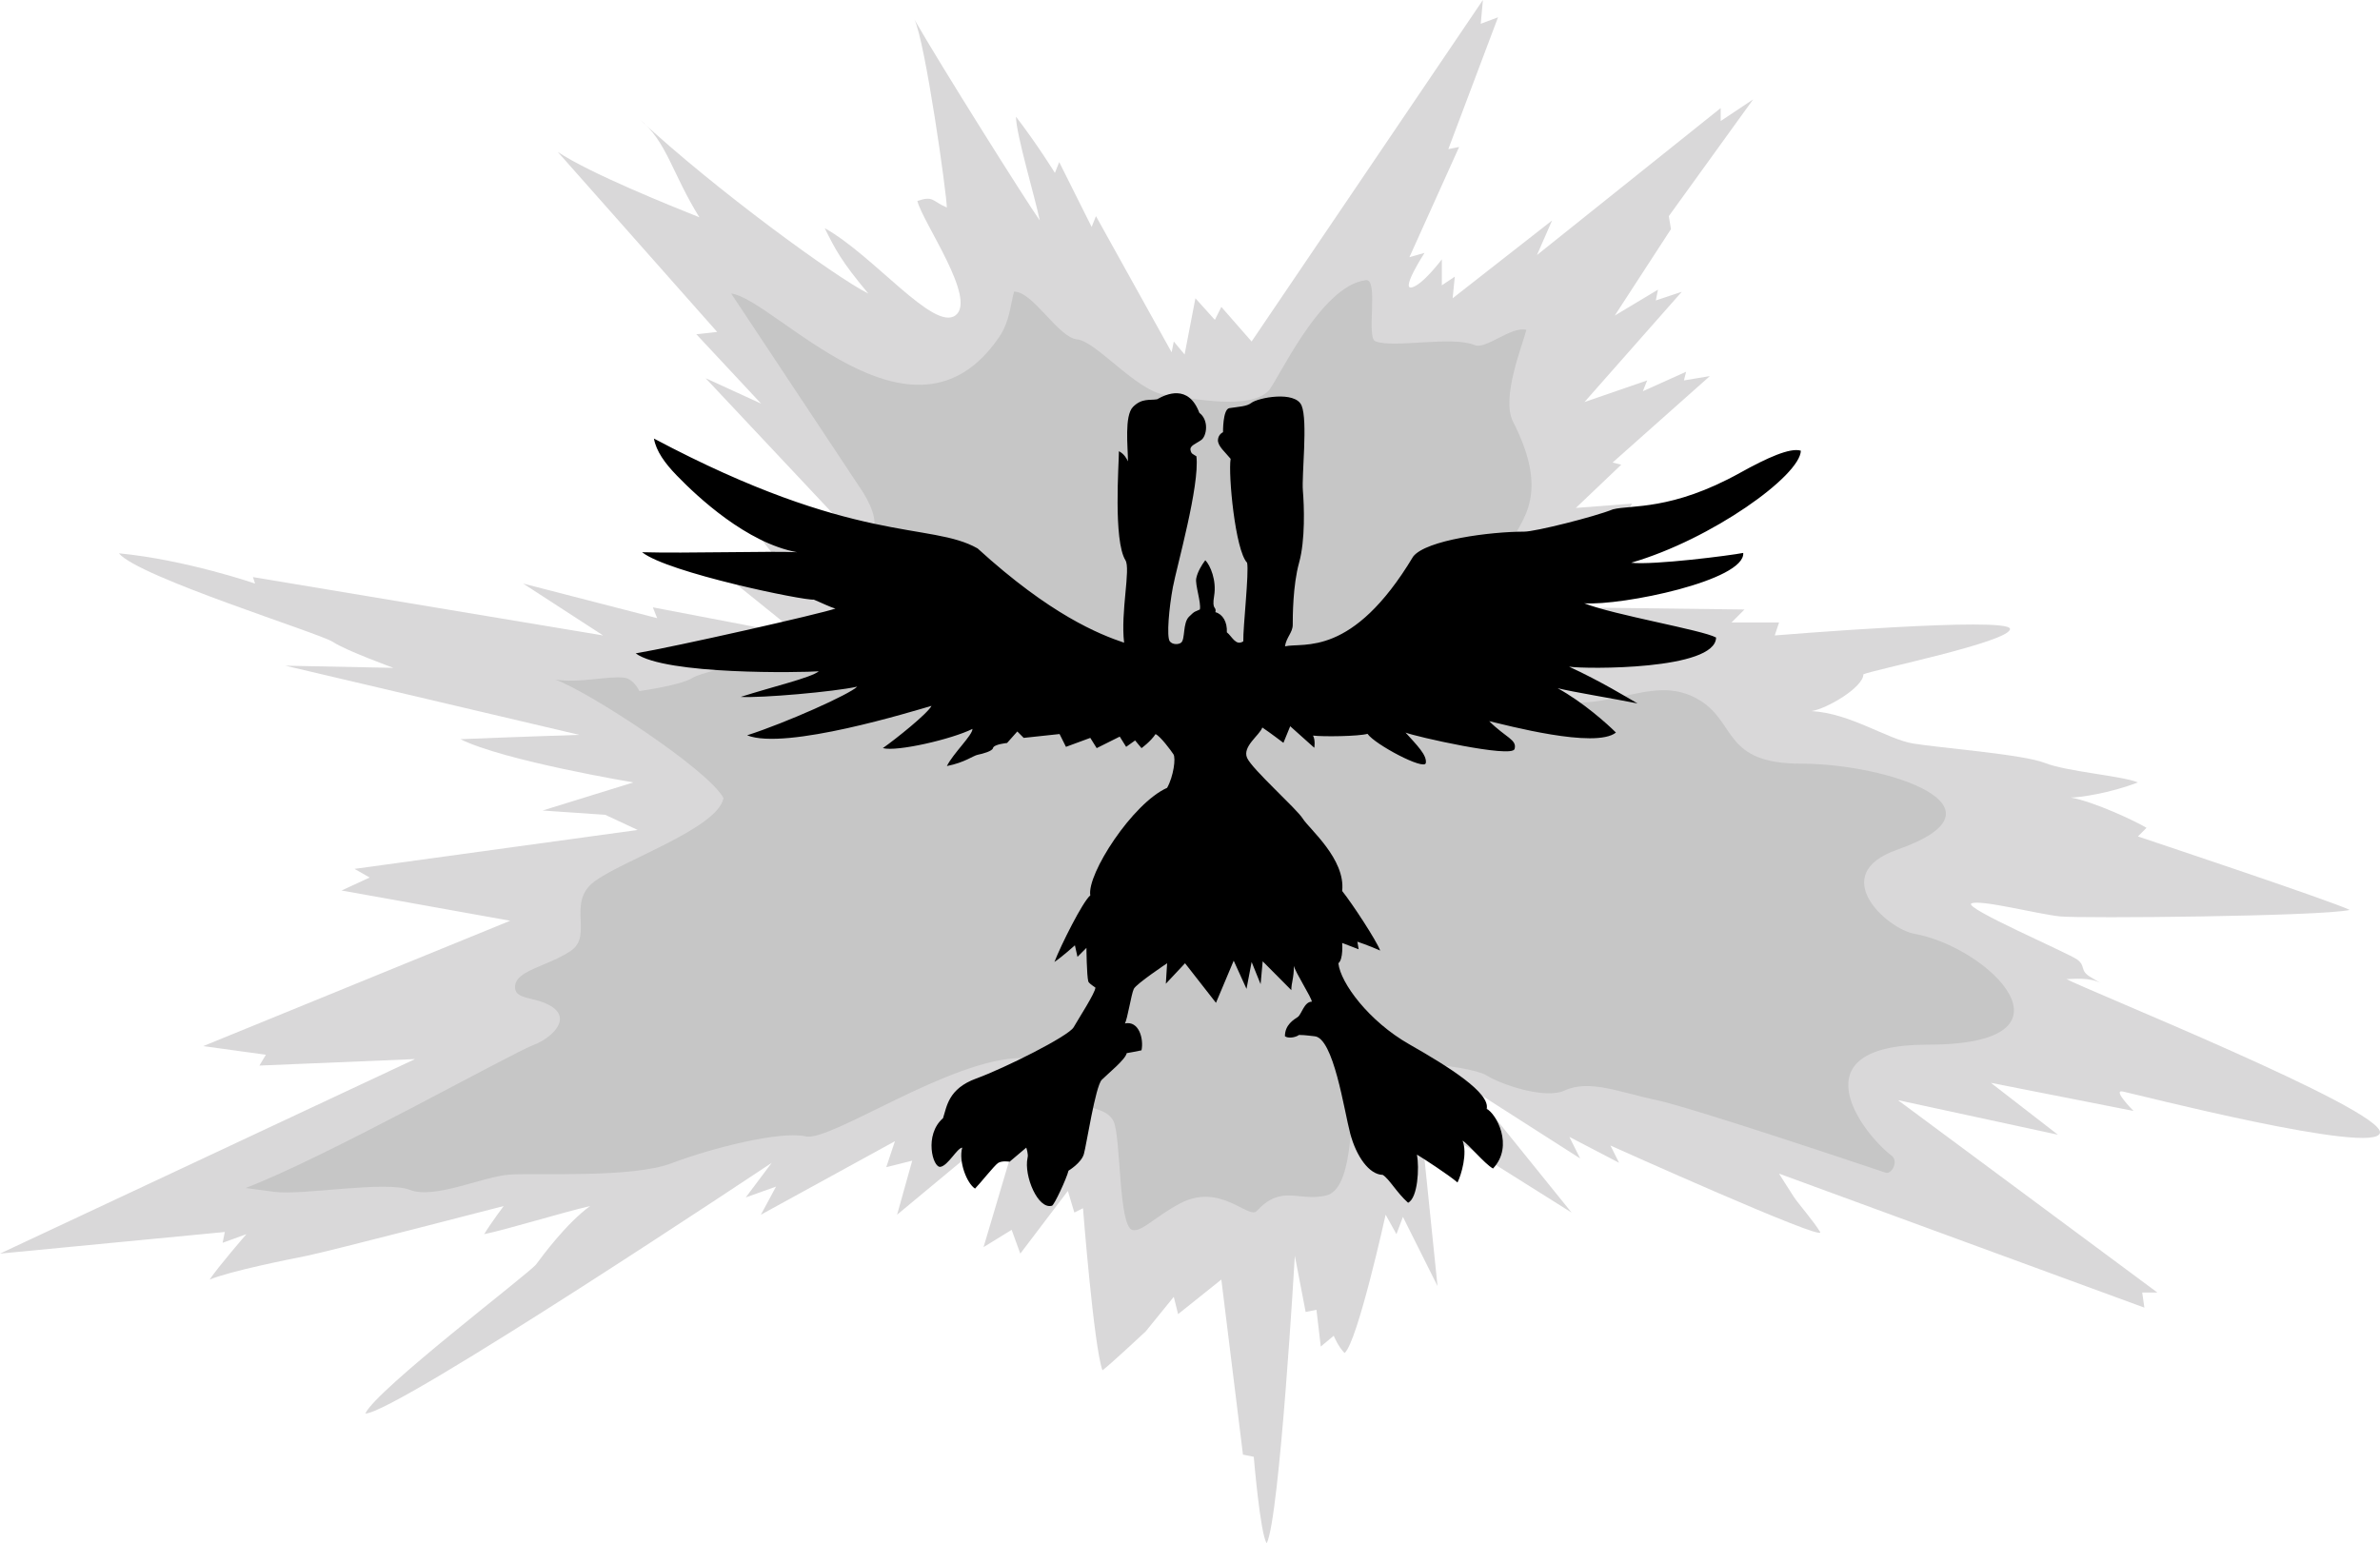 <?xml version="1.0" encoding="utf-8"?>
<!-- Generator: Adobe Illustrator 20.1.0, SVG Export Plug-In . SVG Version: 6.00 Build 0)  -->
<svg version="1.1" id="Layer_1" xmlns="http://www.w3.org/2000/svg" xmlns:xlink="http://www.w3.org/1999/xlink" x="0px" y="0px"
	 viewBox="0 0 568.275 368.526" style="enable-background:new 0 0 568.275 368.526;" xml:space="preserve">
<path style="fill:#D9D8D9;" d="M133.169,36.275c7.806,5.205,27.321,13.011,33.827,15.613
	c-6.505-10.408-7.806-18.215-14.311-23.419c18.214,16.914,46.836,37.73,54.643,41.633
	c-6.505-7.806-7.806-10.408-10.408-15.612c11.71,6.505,26.021,24.719,31.225,20.816
	c5.204-3.903-7.806-22.117-9.107-27.321c3.903-1.301,3.421,0.017,7.034,1.565
	c0-3.097-5.162-39.743-7.742-44.905c6.194,10.839,26.324,42.84,29.936,48.001
	c-1.032-5.162-5.678-20.645-5.678-24.775c5.162,6.71,9.291,13.419,9.291,13.419
	l1.032-2.58l7.742,15.484l1.033-2.581L279.75,84.131l0.516-2.58l2.581,3.097l2.581-13.42
	l4.645,5.161l1.548-3.097l7.226,8.259L354.074,0l-0.516,5.678l4.129-1.549l-11.872,31.485
	l2.581-0.516l-11.872,26.323l3.613-1.032c0,0-5.677,8.774-3.097,8.258
	c2.581-0.516,7.227-6.709,7.227-6.709v6.194l3.096-2.064l-0.516,5.161l23.742-18.581
	l-3.612,8.259L410.85,25.808v3.096l7.742-5.161l-20.13,27.872l0.517,3.097l-13.42,20.646
	l10.323-6.194l-0.517,2.58l6.193-2.064l-23.227,26.324l14.969-5.162l-1.033,2.581l10.324-4.646
	l-0.517,2.064l6.193-1.032l-23.227,20.646l2.065,0.516l-10.84,10.323L389.688,120.261
	l-14.452,24.775l41.292,0.517l-3.097,3.096h11.354l-1.031,3.097
	c0,0,56.177-4.645,56.177-1.549c0,3.097-32.95,9.807-35.016,10.839
	c0,3.097-8.775,8.258-12.387,8.774c9.29,0.516,18.064,6.71,24.258,7.742
	c6.194,1.032,26.323,2.581,31.485,4.645c5.162,2.065,18.58,3.096,22.194,4.645
	c-6.71,2.58-13.937,3.613-16,3.613c5.678,1.033,15.483,5.678,18.064,7.226
	l-2.064,2.065c0,0,46.453,15.483,50.583,17.549c-6.711,1.548-64.002,2.064-69.164,1.548
	c-5.161-0.517-19.098-4.129-21.162-3.097c-2.065,1.031,23.227,11.871,25.29,13.42
	c2.064,1.548,0.516,2.58,3.097,4.128c0,0-2.581-1.548,2.581,1.55
	c-2.581-1.55-6.71-1.033-8.258-1.033c4.644,2.581,75.357,30.968,74.839,36.646
	c-0.516,5.678-58.84-9.29-61.421-9.807c-2.58-0.516,2.581,4.645,2.581,4.645
	l-34.065-6.709l16.001,12.387l-38.194-8.257l61.937,45.936h-3.612l0.516,3.612
	l-87.229-32c0,0,2.582,4.129,3.614,5.678c1.033,1.548,4.646,5.678,6.194,8.257
	c1.547,2.581-50.066-20.646-50.066-20.646l2.064,4.129l-11.871-6.193l2.581,5.161
	L351.494,260.136l23.742,29.42l-36.129-22.711l4.129,40.26l-8.259-16.516l-1.548,4.129
	l-2.581-4.645c0,0-6.709,30.451-9.806,33.032c-1.549-1.548-2.581-4.129-2.581-4.129
	l-3.097,2.581l-1.032-8.774l-2.581,0.517l-2.581-13.421c0,0-3.613,62.454-6.71,68.647
	c-1.548-2.064-3.097-20.645-3.097-20.645l-2.58-0.516l-5.162-41.808l-10.322,8.259
	l-1.032-4.129l-6.71,8.257c0,0-8.258,7.742-10.323,9.292
	c-2.064-5.678-4.645-38.711-4.645-38.711l-2.064,1.033l-1.549-5.161l-11.355,14.968
	l-2.064-5.678l-6.71,4.129l9.807-33.034l-30.453,25.292l3.613-12.904l-6.194,1.548
	l2.065-6.195l-32.001,17.55l3.613-6.71l-7.226,2.581l6.193-8.259
	c0,0-89.809,59.872-97.035,59.872c2.553-5.678,39.228-33.549,40.775-35.613
	c1.548-2.065,7.226-9.809,12.903-13.937c-6.71,1.548-20.129,5.678-25.291,6.711
	c1.548-2.581,4.645-6.711,4.645-6.711s-41.807,10.84-46.969,11.871
	c-5.162,1.033-18.065,3.614-23.227,5.678c2.065-3.097,8.775-10.838,8.775-10.838
	l-5.678,2.064l0.516-2.581L0,299.363l99.1-46.453L61.938,254.458l1.548-2.581L48.517,249.813
	l73.292-29.937l-40.259-7.225l6.71-3.098l-3.613-2.064l67.615-9.292l-7.742-3.612
	l-14.968-1.033l21.678-6.71c0,0-30.969-5.162-41.291-10.323
	c12.387-0.516,28.388-1.032,28.388-1.032l-70.195-16.517l25.807,0.516
	c0,0-11.355-4.128-14.452-6.193c-3.097-2.064-46.453-15.484-51.098-21.162
	c16,1.548,32.517,7.226,32.517,7.226l-0.516-1.548l83.615,13.936l-19.097-12.388
	l32,8.258l-1.032-2.581l35.098,6.71L169.581,134.49l18.776,2.761L175.103,120.132
	l27.612,6.627l-34.239-36.448l13.253,6.075l-15.462-16.567l4.97-0.552L133.169,36.275z"/>
<path style="fill:#C6C6C6;" d="M174.583,70.091c10.408,1.301,43.36,40.622,63.969,10.418
	c2.591-3.796,2.668-7.68,3.581-10.875c4.564,0,10.498,10.954,15.062,11.41
	c4.564,0.457,14.148,12.324,20.995,13.236c6.847,0.913,20.083,3.652,24.647-0.912
	c2.165-2.165,12.323-25.104,23.278-26.473c3.202-0.4,0,13.692,2.282,14.605
	c4.321,1.729,18.256-1.369,23.733,0.913c2.665,1.11,8.672-4.564,12.324-3.652
	c-0.913,3.652-6.083,16.263-3.196,21.908c10.042,19.626,0,24.647-0.913,30.581
	c-0.913,5.933-10.497,25.559,5.478,33.775c15.975,8.216,27.841-5.477,40.165,2.282
	c8.739,5.502,5.471,15.061,24.19,15.061c20.539,0,51.522,10.456,22.821,20.54
	c-16.888,5.934-2.433,18.908,4.107,20.083c17.801,3.195,41.536,26.473,3.196,26.473
	c-31.966,0-15.386,21.439-8.673,26.473c1.827,1.368,0,4.564-1.368,4.107
	c-3.571-1.191-46.099-15.519-54.771-17.345c-8.672-1.825-15.975-5.02-21.909-2.281
	c-4.632,2.139-15.062-1.37-18.713-3.652c-3.651-2.282-30.579-5.934-31.493,2.738
	c-0.913,8.673-0.457,24.647-6.847,26.017c-6.694,1.434-10.498-2.738-16.431,3.652
	c-1.964,2.115-8.672-6.847-18.257-1.827c-5.97,3.128-9.128,6.847-11.411,6.39
	c-3.409-0.681-2.739-22.364-4.565-26.016c-1.826-3.652-7.759-2.738-8.672-5.477
	c-0.913-2.739,3.651-9.585-13.236-9.585c-16.887,0-45.642,20.082-51.576,18.713
	c-5.934-1.37-22.365,2.738-31.95,6.39c-9.585,3.652-32.406,2.282-38.796,2.739
	c-6.39,0.456-17.801,5.933-23.734,3.65c-5.933-2.282-25.559,1.37-32.406,0.457
	c-6.846-0.913-6.846-0.913-6.846-0.913c19.17-7.304,63.447-32.18,68.92-34.232
	c3.651-1.37,9.128-5.934,4.108-9.129c-3.965-2.522-9.129-1.37-8.672-5.02
	c0.457-3.652,7.76-4.564,13.237-8.216c5.477-3.652-0.913-11.411,5.477-16.431
	c6.39-5.02,29.667-12.781,31.036-20.083c-3.651-6.847-32.406-25.56-40.165-28.298
	c5.934,0.913,12.324-0.913,16.431-0.457c2.268,0.252,3.652,3.195,3.652,3.195
	s10.042-1.369,12.78-3.195c2.738-1.826,29.667-7.303,42.903-10.954
	c13.237-3.651,26.473-5.934,16.888-12.324c-9.585-6.39-16.431-10.041-16.431-13.692
	c0-3.652-3.651-8.672-3.651-8.672L174.583,70.091z"/>
<path d="M156.139,104.727c48.231,25.62,65.965,19.811,77.278,26.232
	c17.428,15.899,29.022,20.505,34.985,22.518c-0.868-7.435,1.611-17.596,0.317-19.697
	c-2.917-4.737-1.557-23.002-1.557-26.028c1.211,0.605,1.859,1.735,2.162,2.422
	c0-3.329-0.907-10.895,1.211-13.013c2.118-2.119,3.934-1.513,5.75-1.815
	c2.118-1.211,7.482-3.703,10.084,3.236c2.383,1.807,1.719,5.54,0.508,6.448
	c-1.21,0.908-2.862,1.359-2.614,2.474c0.208,0.935,0.497,0.855,1.404,1.46
	c0.826,6.966-4.709,26.411-5.617,31.253c-0.908,4.842-1.548,11.846-0.738,12.931
	c0.614,0.823,2.101,0.823,2.724,0.302c0.984-0.824,0.343-4.657,1.856-6.171
	c1.513-1.513,1.392-1.129,2.602-1.734c0.345-1.647-1.17-5.922-0.867-7.435
	c0.303-1.513,1.251-3.121,2.159-4.331c1.211,1.211,2.723,4.842,2.118,8.474
	c-0.605,3.632,0.605,2.421,0.303,3.934c1.739,0.473,2.855,2.332,2.73,4.811
	c1.211,0.908,2.111,3.36,3.927,2.15c-0.086-3.266,1.4-16.4,0.908-18.764
	c-2.854-2.965-4.54-21.185-3.935-24.816c-1.211-1.513-3.131-3.057-3.026-4.539
	c0.097-1.35,1.211-1.816,1.211-1.816s-0.077-5.499,1.513-5.75
	c2.176-0.343,4.168-0.392,5.226-1.236c1.567-1.25,10.51-3.001,12.024,0.63
	c1.514,3.632,0,16.645,0.303,20.277c0.303,3.632,0.605,11.803-0.907,17.25
	c-1.514,5.448-1.514,13.013-1.514,14.829c0,1.816-1.548,3.012-1.852,5.13
	c4.462-0.992,16.081,2.773,30.608-21.438c3.098-3.965,18.439-5.948,26.518-5.948
	c2.602,0,16.65-3.513,21.189-5.328c4.337-1.115,14.002,0.372,30.368-8.732
	c6.401-3.562,11.96-6.07,14.49-5.271c-0.124,5.948-21.314,21.19-40.518,26.757
	c5.448,0.605,23.736-1.741,26.763-2.346c0.495,6.567-28.88,12.636-37.96,12.03
	c7.229,2.839,28.146,6.355,31.474,8.171c-0.082,7.803-31.172,7.565-35.105,6.961
	c7.515,3.445,14.225,7.565,16.343,8.776c-6.054-1.211-15.436-2.724-19.067-3.632
	c6.054,3.329,11.804,8.474,13.922,10.592c-4.922,3.941-26.329-1.816-30.264-2.724
	c3.935,3.934,6.716,4.421,6.054,6.658c-0.663,2.238-23.909-3.026-26.027-3.934
	c2.723,3.026,5.136,5.381,4.841,7.263c-0.295,1.882-12.19-4.438-13.921-6.96
	c-2.12,0.605-10.595,0.719-13.016,0.417c0.62,1.115,0.306,2.913,0.306,2.913l-5.75-5.145
	l-1.619,3.967c0,0-3.223-2.454-5.04-3.664c-0.605,1.816-4.841,4.54-3.631,7.264
	c1.21,2.723,11.804,12.105,13.316,14.526c1.512,2.421,10.225,9.632,9.381,17.251
	c2.42,3.026,8.17,11.802,9.079,14.224c-2.724-1.21-5.447-2.118-5.447-2.118l0.302,1.815
	l-3.933-1.513c0,0,0.303,3.934-0.908,4.843c0.513,4.746,7.299,13.881,16.948,19.368
	c9.587,5.454,19.376,11.648,18.46,15.435c2.118,0.907,6.659,8.776,1.513,14.224
	c-2.118-1.211-5.749-5.751-7.263-6.658c1.21,3.026-0.303,8.171-1.211,9.986
	c-2.118-1.815-8.17-5.75-9.684-6.658c0.585,3.164,0.212,10.351-2.118,11.501
	c-2.724-2.421-4.539-5.751-6.053-6.658c-3.265-0.069-6.316-4.437-7.764-9.869
	c-1.449-5.442-3.973-22.973-8.56-23.238c-0.819-0.047-1.934-0.294-3.669-0.306
	c-0.867,0.631-2.602,0.879-3.363,0.306c0-2.751,2.141-3.975,3.058-4.586
	c0.917-0.611,1.528-3.668,3.363-3.668c0-0.918-3.975-7.033-4.281-8.562
	c0,3.057-0.611,3.976-0.611,5.81c-2.147-2.148-2.565-2.61-6.839-6.885l-0.496,5.454
	l-2.143-5.296l-1.223,6.421l-3.058-6.727l-4.232,10.062l-7.387-9.45l-4.586,4.891
	l0.306-4.891c0,0-7.338,4.891-7.95,6.114c-0.611,1.223-1.529,7.339-2.14,8.256
	c3.417-0.708,4.533,3.753,3.975,6.42c-1.301,0.306-2.642,0.498-3.531,0.678
	c-0.306,1.529-4.418,4.825-5.947,6.354s-3.669,15.593-4.281,17.733
	c-0.611,2.14-3.669,3.976-3.669,3.976c-0.477,1.925-3.403,8.207-3.947,8.369
	c-3.346,0.99-6.754-7.145-5.837-11.427c0.261-0.841-0.306-2.445-0.306-2.445
	l-3.975,3.363c0,0-1.835-0.306-2.752,0.305c-0.917,0.612-4.28,4.893-5.503,6.116
	c-1.949-1.241-3.975-6.422-3.058-9.784c-1.246,0.117-3.363,4.28-5.198,4.585
	c-1.835,0.306-3.975-7.644,0.612-11.618c0.917-2.753,1.223-7.033,7.949-9.479
	c6.726-2.446,22.015-10.09,23.237-12.23c1.223-2.14,5.198-8.256,5.198-9.479
	c-0.917-0.611-1.62-1.16-1.694-1.439c-0.394-1.478-0.446-8.039-0.446-8.039
	l-2.141,2.14l-0.612-2.752c0,0-3.058,2.752-4.892,3.975
	c1.529-3.975,6.727-14.37,8.562-15.899c-0.843-5.076,10.09-22.015,18.346-25.684
	c1.528-2.752,2.117-7.1,1.505-8.017c-0.611-0.917-3.035-4.214-4.258-4.825
	c-1.223,1.835-3.363,3.363-3.363,3.363l-1.529-1.835l-2.14,1.529l-1.529-2.446
	l-5.503,2.752l-1.528-2.446l-5.81,2.14l-1.529-3.058l-8.561,0.917l-1.529-1.529
	l-2.446,2.751c0,0-3.159,0.29-3.363,1.223c-0.158,0.718-2.388,1.337-3.627,1.586
	c-1.139,0.227-3.098,1.858-7.38,2.694c1.529-3.057,6.115-7.338,6.115-8.867
	c-4.893,2.446-18.04,5.503-21.403,4.586c3.057-2.141,10.701-8.255,11.619-10.09
	c-4.281,1.223-34.857,10.701-44.029,7.032c9.478-3.058,24.46-9.784,26.294-11.619
	c-5.503,1.223-22.931,2.751-27.823,2.446c7.643-2.446,16.816-4.586,18.651-6.115
	c-3.975,0.306-36.69,0.917-43.723-4.281c9.173-1.528,44.335-9.478,47.698-10.701
	c-1.223-0.306-3.669-1.529-5.198-2.141c-2.141,0.306-34.856-6.421-40.971-11.312
	c10.395,0.306,30.575-0.307,36.996,0c-11.989-2.191-23.769-13.194-28.741-18.346
	C158.737,110.602,156.672,107.722,156.139,104.727z"/>
</svg>
